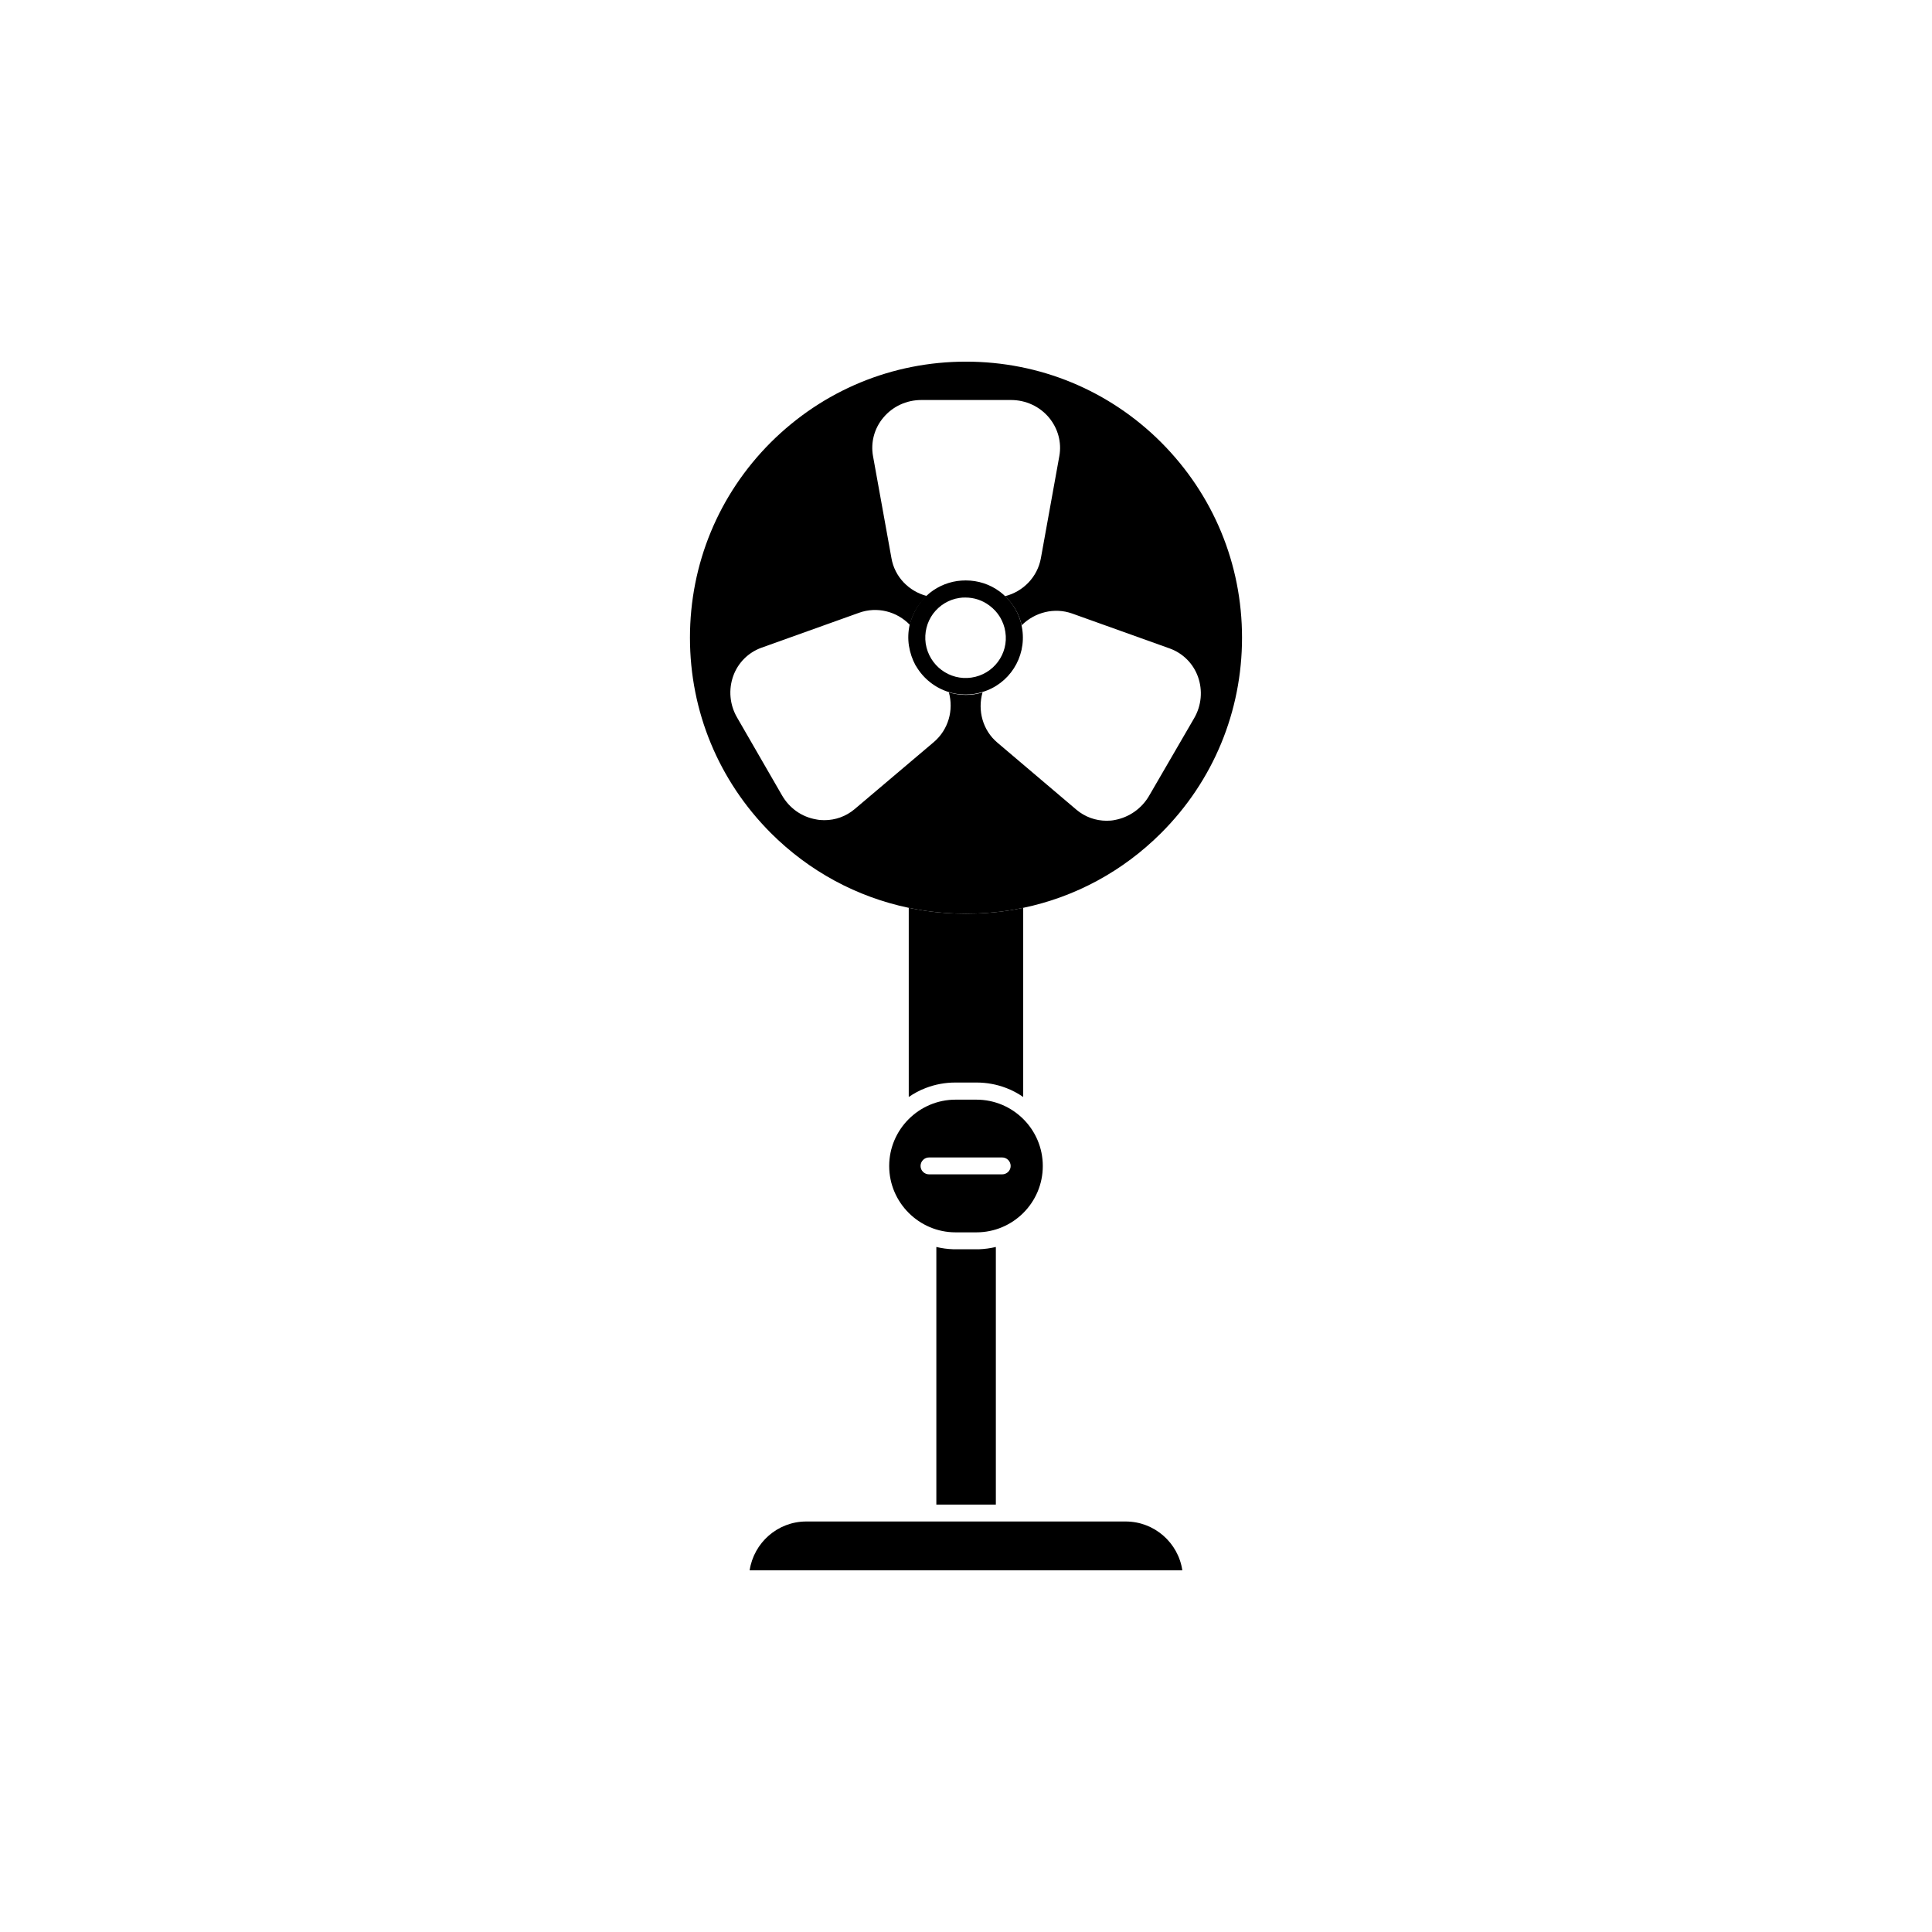 <?xml version="1.0" encoding="UTF-8"?>
<!-- Uploaded to: SVG Repo, www.svgrepo.com, Generator: SVG Repo Mixer Tools -->
<svg fill="#000000" width="800px" height="800px" version="1.1" viewBox="144 144 512 512" xmlns="http://www.w3.org/2000/svg">
 <g>
  <path d="m451.74 261.25c-13.805-13.805-32.195-21.41-51.742-21.41s-37.887 7.609-51.742 21.41c-13.805 13.805-21.41 32.195-21.41 51.742 0 19.547 7.609 37.887 21.41 51.742 10.176 10.176 22.824 16.977 36.578 19.852 1.461 0.301 2.973 0.555 4.484 0.805 3.527 0.504 7.055 0.754 10.68 0.754 3.629 0 7.152-0.25 10.68-0.754 1.512-0.203 3.023-0.504 4.484-0.805 13.754-2.871 26.398-9.672 36.578-19.852 13.805-13.805 21.41-32.195 21.41-51.742 0.004-19.551-7.606-37.887-21.41-51.742zm-3.223 93.656c-1.965 3.375-5.289 5.691-9.07 6.398-0.707 0.152-1.461 0.203-2.168 0.203-2.922 0-5.742-1.008-8.012-2.922l-20.957-17.785c-3.879-3.273-5.289-8.516-3.93-13.301-0.707 0.203-1.461 0.402-2.215 0.504-0.754 0.102-1.512 0.152-2.215 0.152-1.562 0-3.023-0.25-4.484-0.656 1.309 4.734-0.152 9.875-3.981 13.148l-21.008 17.785c-2.266 1.914-5.09 2.922-8.012 2.922-0.707 0-1.461-0.051-2.168-0.203-3.828-0.656-7.106-2.973-9.07-6.398l-11.891-20.605c-1.965-3.375-2.316-7.406-1.008-11.035 1.258-3.477 3.981-6.195 7.457-7.457l25.895-9.27c4.785-1.715 10.027-0.352 13.453 3.223 0.453-2.016 1.359-3.93 2.621-5.594 0.555-0.754 1.211-1.461 1.863-2.066-4.785-1.258-8.516-5.09-9.371-10.027l-4.887-27.055c-0.656-3.629 0.352-7.356 2.719-10.176 2.469-2.973 6.144-4.684 10.078-4.684h23.781c3.93 0 7.609 1.715 10.078 4.684 2.367 2.871 3.375 6.551 2.719 10.176l-4.887 27.055c-0.906 4.988-4.684 8.867-9.523 10.078 2.215 2.066 3.777 4.734 4.434 7.707 3.477-3.477 8.664-4.785 13.352-3.125l25.895 9.27c3.477 1.258 6.195 3.981 7.457 7.457 1.309 3.629 0.957 7.656-1.008 11.035z"/>
  <path d="m414.91 310.77c-0.051-0.402-0.152-0.754-0.203-1.16-0.656-2.973-2.215-5.644-4.434-7.707-0.402-0.402-0.855-0.754-1.309-1.109-2.621-1.965-5.793-2.973-9.02-2.973-0.754 0-1.512 0.051-2.266 0.152-3.074 0.453-5.894 1.812-8.113 3.879-0.656 0.605-1.309 1.309-1.863 2.066-1.258 1.715-2.117 3.629-2.621 5.594-0.402 1.812-0.504 3.727-0.203 5.644 0.301 1.863 0.906 3.629 1.762 5.188l0.203 0.301c1.914 3.223 4.988 5.644 8.566 6.75 1.41 0.453 2.922 0.656 4.484 0.656 0.754 0 1.461-0.051 2.215-0.152 0.754-0.102 1.512-0.301 2.215-0.504 7.059-2.066 11.695-9.117 10.586-16.625zm-13.449 12.797c-5.844 0.855-11.234-3.176-12.141-9.02-0.402-2.82 0.301-5.644 1.965-7.91 1.715-2.266 4.18-3.777 7.004-4.18 0.555-0.102 1.059-0.102 1.562-0.102 2.266 0 4.484 0.707 6.348 2.117 1.16 0.855 2.117 1.914 2.82 3.074 0.707 1.211 1.211 2.519 1.41 3.93 0.906 5.793-3.125 11.234-8.969 12.09z"/>
  <path d="m415.16 384.63v50.078c-1.41-0.957-2.871-1.762-4.484-2.367-2.469-0.957-5.141-1.461-7.91-1.461h-5.543c-2.769 0-5.441 0.504-7.91 1.461-1.613 0.605-3.074 1.41-4.484 2.367v-50.078-0.051c1.461 0.301 2.973 0.555 4.484 0.805 3.527 0.504 7.055 0.754 10.68 0.754 3.629 0 7.152-0.25 10.68-0.754 1.512-0.203 3.023-0.504 4.484-0.805 0.004 0 0.004 0.051 0.004 0.051z"/>
  <path d="m402.77 435.42h-5.543c-9.672 0-17.582 7.91-17.582 17.582s7.91 17.582 17.582 17.582h5.543c9.672 0 17.582-7.859 17.582-17.582s-7.91-17.582-17.582-17.582zm6.801 19.797h-19.348c-1.258 0-2.266-1.008-2.266-2.215 0-1.258 1.008-2.266 2.266-2.266h19.348c1.258 0 2.266 1.008 2.266 2.266 0.004 1.207-1.004 2.215-2.266 2.215z"/>
  <path d="m407.91 474.46v68.266h-15.77v-68.266c1.461 0.352 2.922 0.555 4.484 0.605h0.656 5.543 0.656c1.457-0.051 2.969-0.254 4.43-0.605z"/>
  <path d="m457.33 560.16h-114.67c1.109-7.305 7.406-12.949 15.012-12.949h84.641c7.609 0 13.957 5.644 15.016 12.949z"/>
 </g>
</svg>